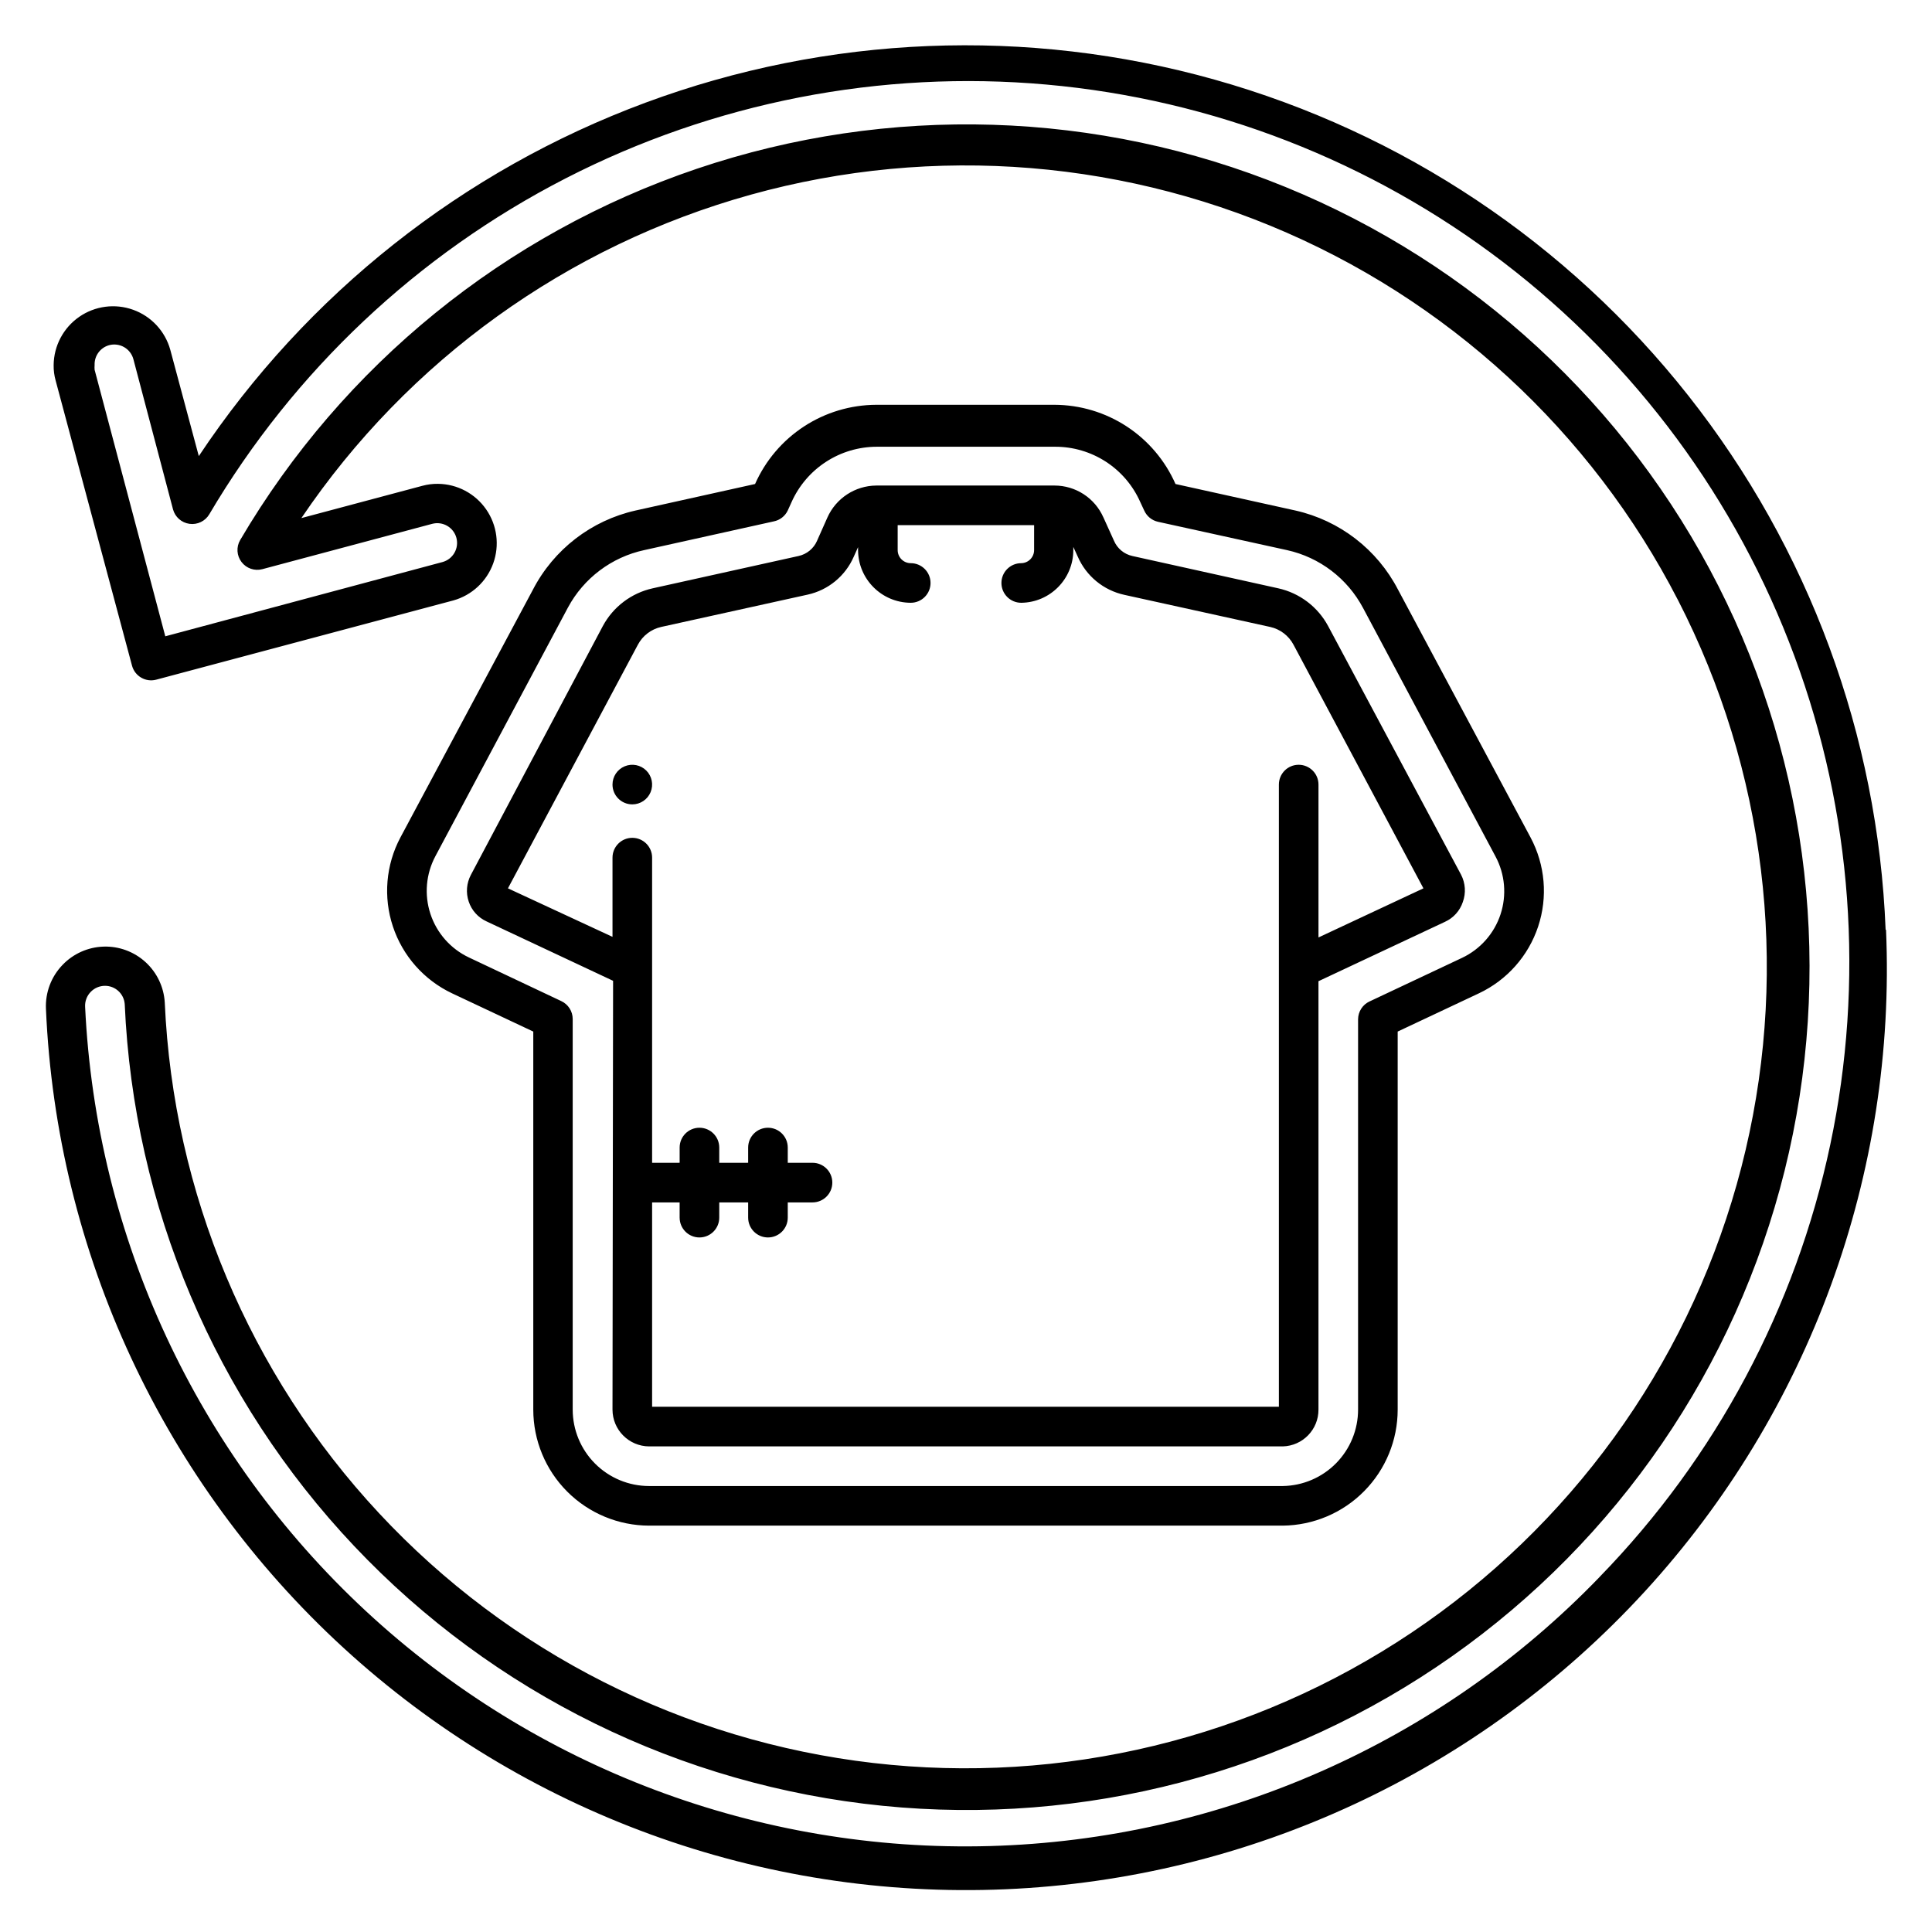 <?xml version="1.0" encoding="UTF-8"?>
<!-- Uploaded to: SVG Repo, www.svgrepo.com, Generator: SVG Repo Mixer Tools -->
<svg fill="#000000" width="800px" height="800px" version="1.1" viewBox="144 144 512 512" xmlns="http://www.w3.org/2000/svg">
 <path d="m643.71 390.45c-2.023-51.535-20.324-101.11-52.277-141.59-31.949-40.488-75.91-69.812-125.56-83.762-49.656-13.949-102.45-11.809-150.82 6.117-48.363 17.926-89.801 50.711-118.37 93.656l-7.559-28.184c-1.367-4.91-5.027-8.855-9.82-10.586-4.797-1.734-10.133-1.035-14.32 1.871s-6.711 7.66-6.769 12.758c-0.023 1.383 0.152 2.762 0.523 4.094l20.258 75.621c0.766 2.773 3.621 4.41 6.402 3.676l78.719-20.992h0.004c4.91-1.367 8.855-5.027 10.586-9.824 1.73-4.793 1.035-10.129-1.871-14.316-2.906-4.191-7.66-6.715-12.758-6.769-1.398-0.02-2.793 0.16-4.144 0.523l-32.066 8.555c28.266-41.82 70.496-72.207 119.13-85.711 48.633-13.508 100.48-9.254 146.27 12s82.5 58.117 103.57 103.98c21.07 45.867 25.113 97.738 11.41 146.32-13.703 48.582-44.258 90.691-86.191 118.79s-92.5 40.336-142.64 34.531c-50.141-5.805-96.574-29.273-130.98-66.207-34.402-36.93-54.531-84.91-56.773-135.33-0.242-4.102-2.074-7.945-5.109-10.711-3.035-2.766-7.031-4.238-11.137-4.098-4.102 0.137-7.992 1.871-10.832 4.836-3.012 3.113-4.606 7.328-4.41 11.652 2.785 64.664 31.141 125.57 78.836 169.33 47.695 43.758 110.82 66.777 175.48 63.992 64.664-2.781 125.57-31.141 169.33-78.836 43.758-47.691 66.777-110.82 63.992-175.48zm-75.781 171.45c-42.449 44.016-100.47 69.625-161.6 71.324-61.129 1.699-120.48-20.645-165.32-62.23-44.832-41.59-71.562-99.102-74.453-160.18-0.078-1.457 0.453-2.887 1.469-3.934 0.988-1.035 2.352-1.621 3.781-1.629 2.742-0.008 5.027 2.094 5.246 4.828 2.348 53.641 23.938 104.64 60.82 143.66 36.879 39.023 86.586 63.449 140.01 68.816 53.422 5.363 106.99-8.695 150.89-39.605 43.902-30.91 75.203-76.598 88.168-128.7 12.961-52.102 6.727-107.13-17.574-155.01-24.297-47.879-65.031-85.402-114.74-105.7s-105.06-22.012-155.93-4.824c-50.867 17.188-93.84 52.121-121.05 98.406-1.07 1.836-0.926 4.137 0.367 5.824 1.285 1.688 3.461 2.434 5.508 1.891l45.027-12.02h0.004c2.793-0.73 5.656 0.934 6.402 3.727 0.734 2.781-0.902 5.637-3.676 6.402l-73.473 19.68-18.734-70.637c-0.031-0.418-0.031-0.84 0-1.258-0.09-2.426 1.496-4.598 3.832-5.25 1.348-0.367 2.789-0.18 4.004 0.52 1.211 0.699 2.094 1.855 2.449 3.207l10.496 39.781c0.551 2.035 2.266 3.543 4.356 3.828 2.098 0.297 4.168-0.695 5.25-2.516 22.441-38.02 55.203-68.895 94.48-89.051s83.461-28.77 127.43-24.836c43.973 3.934 85.926 20.254 121 47.059 35.074 26.809 61.836 63.012 77.176 104.41 15.336 41.398 18.629 86.293 9.492 129.48-9.141 43.191-30.332 82.906-61.125 114.54zm-251.9-13.59h167.93c8.105-0.086 15.844-3.359 21.543-9.121 5.699-5.758 8.898-13.531 8.898-21.633v-100.18l21.516-10.129c7.441-3.504 13.121-9.906 15.711-17.715 2.59-7.805 1.859-16.332-2.012-23.59l-35.109-65.652c-5.519-10.668-15.469-18.352-27.188-20.992l-31.805-7.031h0.004c-2.742-6.227-7.231-11.523-12.922-15.25-5.691-3.727-12.344-5.719-19.145-5.742h-47.23c-6.809 0.027-13.465 2.019-19.164 5.746s-10.199 9.02-12.957 15.246l-31.695 7.031c-11.719 2.641-21.668 10.324-27.188 20.992l-35.109 65.652c-3.856 7.258-4.578 15.781-1.988 23.582 2.586 7.805 8.258 14.207 15.688 17.723l21.516 10.129v100.18c0 8.148 3.234 15.961 8.988 21.727 5.758 5.766 13.566 9.012 21.715 9.027zm-47.758-150.57c-4.836-2.285-8.523-6.453-10.199-11.531-1.676-5.082-1.195-10.625 1.328-15.34l35.109-65.863c4.184-7.785 11.566-13.348 20.207-15.219l34.32-7.609c1.629-0.316 3.012-1.387 3.727-2.887l0.996-2.203c1.949-4.371 5.121-8.09 9.137-10.695 4.012-2.609 8.695-3.996 13.484-4h47.23c4.777-0.012 9.453 1.367 13.461 3.965 4.008 2.602 7.172 6.312 9.105 10.68l1.051 2.254c0.68 1.527 2.043 2.637 3.672 2.992l34.168 7.504c8.637 1.906 16.004 7.512 20.152 15.324l35.109 65.863c2.523 4.715 3.004 10.258 1.328 15.34-1.676 5.078-5.363 9.246-10.199 11.531l-24.508 11.547v-0.004c-1.844 0.855-3.027 2.695-3.043 4.727v103.44c0 5.316-2.09 10.422-5.824 14.215-3.731 3.789-8.801 5.961-14.121 6.043h-167.93c-5.375 0-10.527-2.137-14.324-5.934-3.801-3.801-5.934-8.953-5.934-14.324v-103.49c0.004-2.051-1.184-3.914-3.043-4.773zm38.047 119.81c0 5.371 4.34 9.73 9.711 9.762h167.93c5.281-0.145 9.48-4.481 9.449-9.762v-113.52l33.535-15.742c2.234-1.016 3.949-2.918 4.723-5.25 0.863-2.375 0.691-5-0.473-7.242l-35.215-65.863c-2.738-5.106-7.566-8.77-13.227-10.023l-38.625-8.555c-2.215-0.473-4.055-2.004-4.93-4.094l-2.781-6.141-0.004 0.004c-2.266-5.137-7.348-8.449-12.961-8.449h-47.23c-5.613 0.047-10.684 3.371-12.965 8.5l-2.731 6.141h0.004c-0.898 2.062-2.734 3.566-4.934 4.039l-38.625 8.555c-5.66 1.254-10.488 4.918-13.227 10.023l-34.953 65.918c-1.156 2.18-1.367 4.742-0.574 7.082 0.777 2.328 2.488 4.231 4.723 5.25l33.535 15.742zm-27.707-138.13 34.426-64.551c1.273-2.406 3.535-4.133 6.191-4.723l38.785-8.555c5.445-1.191 9.988-4.918 12.227-10.023l1.156-2.57v0.785c0.027 7.699 6.262 13.934 13.957 13.961 2.898 0 5.25-2.352 5.25-5.25s-2.352-5.246-5.25-5.246c-1.91 0-3.461-1.551-3.461-3.465v-6.613h36.16l-0.004 6.613c0 1.895-1.52 3.438-3.41 3.465-2.898 0-5.25 2.348-5.25 5.246s2.352 5.25 5.25 5.25c7.648-0.086 13.801-6.312 13.801-13.961v-0.84l1.156 2.519c2.242 5.195 6.856 8.984 12.387 10.184l38.625 8.5c2.656 0.59 4.918 2.316 6.191 4.723l34.426 64.551-27.812 13.016v-40.516c0-2.898-2.352-5.246-5.25-5.246-2.898 0-5.246 2.348-5.246 5.246v164.89h-166.1v-54.16h7.293v4.039h0.004c0 2.898 2.348 5.25 5.246 5.25s5.25-2.352 5.25-5.25v-4.039h7.66v4.039c0 2.898 2.352 5.25 5.25 5.25 2.898 0 5.246-2.352 5.246-5.25v-4.039h6.562c2.898 0 5.246-2.352 5.246-5.25 0-2.898-2.348-5.246-5.246-5.246h-6.562v-4.043c0-2.898-2.348-5.246-5.246-5.246-2.898 0-5.25 2.348-5.25 5.246v4.039l-7.66 0.004v-4.043c0-2.898-2.352-5.246-5.25-5.246s-5.246 2.348-5.246 5.246v4.039l-7.297 0.004v-80.871c0-2.898-2.348-5.25-5.246-5.25-2.898 0-5.25 2.352-5.25 5.25v20.992zm27.711-27.5h-0.004c0-2.121 1.281-4.035 3.242-4.848s4.219-0.363 5.719 1.137 1.949 3.758 1.137 5.719c-0.812 1.961-2.727 3.242-4.848 3.242-2.898 0-5.25-2.352-5.25-5.25z"/>
</svg>